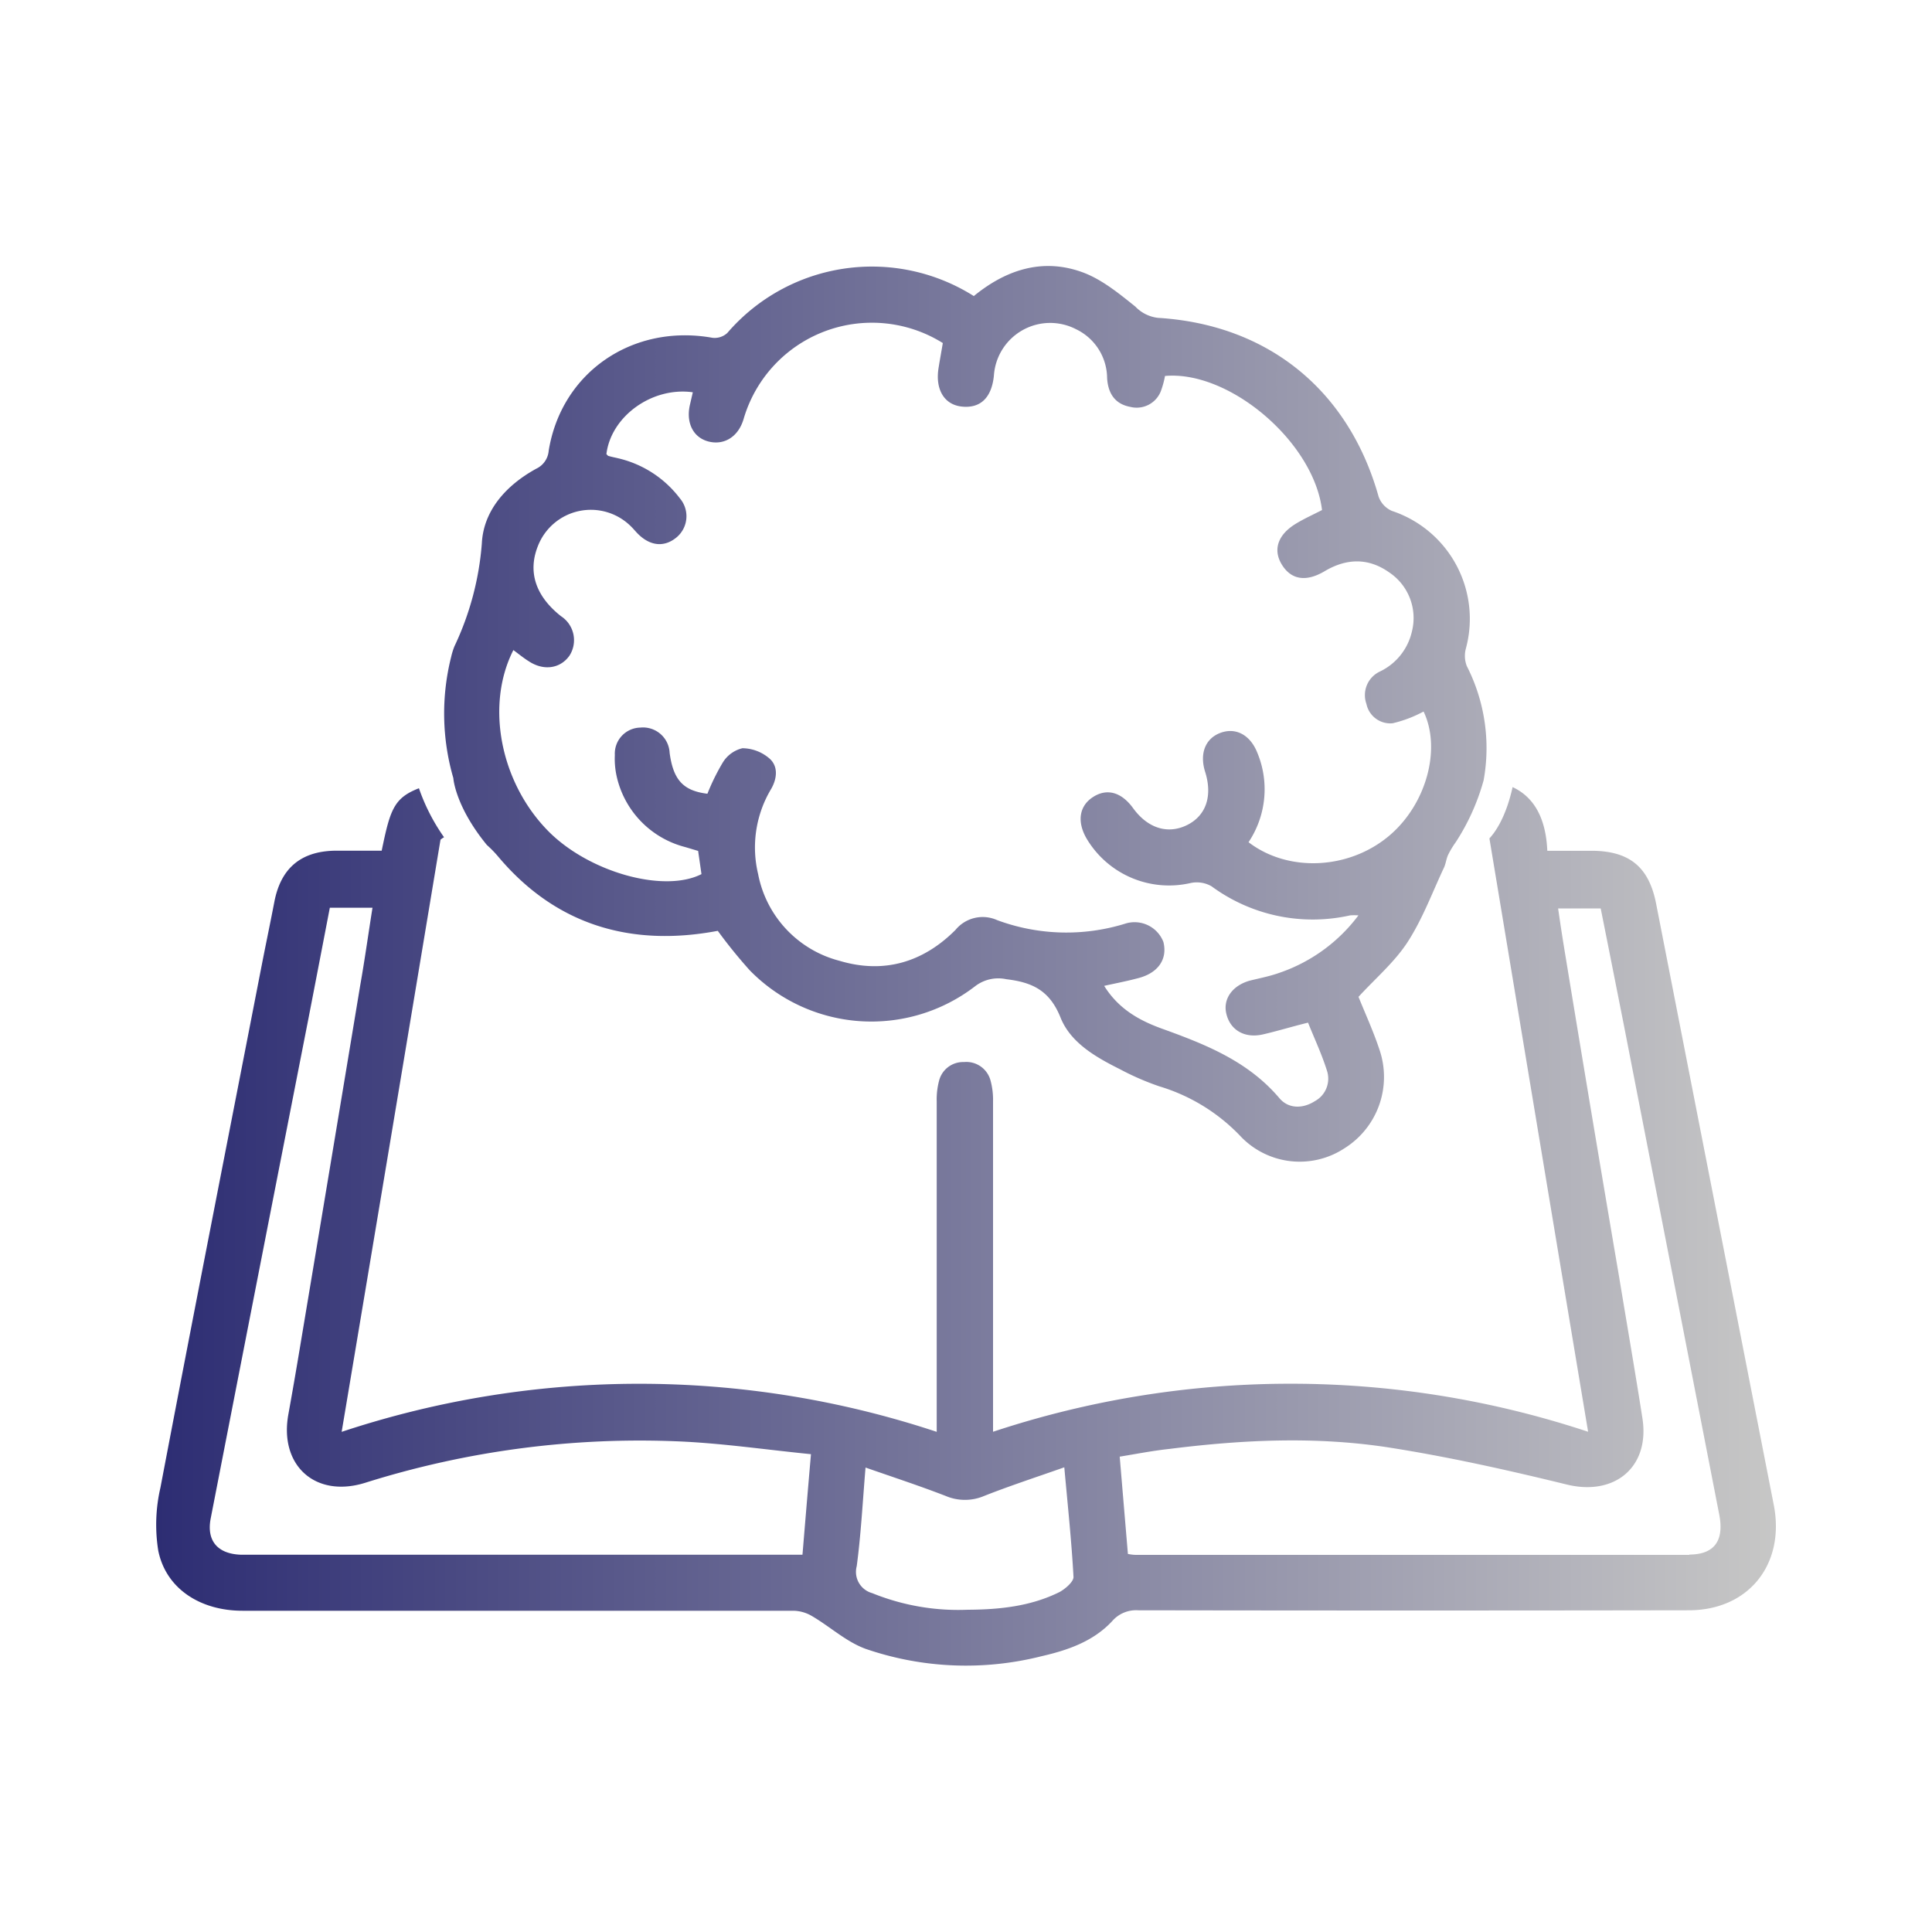 <svg id="bc46b5a9-ee21-43e0-a1f3-dafc29bdb229" data-name="Capa 1" xmlns="http://www.w3.org/2000/svg" xmlns:xlink="http://www.w3.org/1999/xlink" viewBox="0 0 250 250"><defs><style>.b5461eae-f6fa-4c6f-a571-7c57f3626709{fill:url(#b6e1cae2-3883-4953-b921-9cfa3250fba2);}</style><linearGradient id="b6e1cae2-3883-4953-b921-9cfa3250fba2" x1="229.81" y1="125" x2="20.19" y2="125" gradientUnits="userSpaceOnUse"><stop offset="0" stop-color="#c7c7c6"/><stop offset="1" stop-color="#2d2d73"/></linearGradient></defs><path class="b5461eae-f6fa-4c6f-a571-7c57f3626709" d="M229.54,194.81,214.3,116.93c-.92-4.7-3.4-6.77-8.17-6.84-1.92,0-3.84,0-5.91,0-.17-4-1.57-6.88-4.49-8.24-.85,3.83-2.2,5.78-3,6.64h0c4.23,25.44,8.47,51,12.77,76.78a122.32,122.32,0,0,0-77,0v-2.67q0-20,0-40.1a9.46,9.46,0,0,0-.32-2.66,3.24,3.24,0,0,0-3.45-2.41,3.2,3.2,0,0,0-3.22,2.44,9.45,9.45,0,0,0-.3,2.66q0,20.05,0,40.1v2.65a122.25,122.25,0,0,0-77,0Q50.68,146.7,57,108.66a2.6,2.6,0,0,1,.46-.32A25.37,25.37,0,0,1,54.21,102c-3.26,1.26-3.73,2.8-4.82,8.08-2.11,0-4.11,0-6.11,0-4.38.1-6.93,2.29-7.77,6.57-.52,2.71-1.09,5.42-1.62,8.13-4.39,22.57-8.83,45.13-13.13,67.72a21.22,21.22,0,0,0-.28,8.16c1,4.92,5.44,7.77,10.9,7.77q35.64,0,71.29,0a4.87,4.87,0,0,1,2.4.69c2.36,1.38,4.47,3.36,7,4.26a39.89,39.89,0,0,0,22.68.94c3.41-.78,6.7-1.91,9.15-4.53a4.09,4.09,0,0,1,3.37-1.42q35.55.06,71.09,0C226.19,208.45,231,202.5,229.54,194.81Zm-125.7,6.37H31.16c-3-.11-4.47-1.8-3.89-4.73q6.3-32.33,12.64-64.64c.92-4.74,1.83-9.47,2.77-14.35H48.2c-.54,3.41-1,6.71-1.58,10q-3.88,23.4-7.79,46.8-.73,4.4-1.52,8.78c-1.19,6.6,3.5,10.83,9.92,8.84a118.32,118.32,0,0,1,40.71-5.36c5.63.25,11.24,1.08,17,1.65C104.54,192.75,104.2,196.86,103.84,201.18ZM137.12,206c-3.73,1.86-7.79,2.28-11.9,2.3a29.62,29.62,0,0,1-12.36-2.15,2.85,2.85,0,0,1-2-3.49c.55-4.1.76-8.24,1.14-12.76,3.64,1.27,7,2.37,10.36,3.67a6.35,6.35,0,0,0,5,0c3.32-1.31,6.73-2.42,10.36-3.7.45,5,.94,9.57,1.19,14.18C138.94,204.65,137.88,205.58,137.12,206Zm81.48-4.8q-35.73,0-71.48,0c-.27,0-.54,0-1.17-.12l-1.06-12.59c2.14-.35,4.28-.77,6.43-1,9.51-1.2,19.08-1.65,28.56-.16,7.68,1.21,15.31,2.92,22.87,4.77,6.18,1.51,10.76-2.25,9.78-8.57-.95-6.08-2-12.13-3-18.2Q206,144.6,202.62,124c-.35-2.1-.68-4.21-1-6.45h5.51c1,5,2,10.06,3,15.11q6.19,31.73,12.36,63.44C223.09,199.36,221.84,201.15,218.6,201.16ZM63,109.34a14.51,14.51,0,0,1,1.53,1.58c7.43,8.79,17.13,11.65,28.35,9.53a65.23,65.23,0,0,0,4.13,5.1,22,22,0,0,0,29.13,2.1,4.92,4.92,0,0,1,4.08-.94c3.35.4,5.59,1.44,7,4.93,1.29,3.27,4.53,5.13,7.67,6.7a34.64,34.64,0,0,0,5.12,2.23,24,24,0,0,1,10.61,6.56,10.55,10.55,0,0,0,13.35,1.46,10.89,10.89,0,0,0,4.56-12.68c-.79-2.41-1.86-4.73-2.74-6.92,2.17-2.37,4.66-4.48,6.36-7.1,1.94-3,3.18-6.39,4.7-9.62.26-.56.3-1.22.59-1.76a11.47,11.47,0,0,1,.94-1.54h0a28.59,28.59,0,0,0,3.6-8,23.34,23.34,0,0,0-2.18-14.79,3.66,3.66,0,0,1-.1-2.32,14.71,14.71,0,0,0-9.59-17.75,3.17,3.17,0,0,1-1.72-1.85C174.54,50.53,164.12,42,149.84,41.13a4.81,4.81,0,0,1-2.93-1.46c-2.12-1.7-4.35-3.53-6.84-4.44-5.18-1.89-9.92-.31-14.06,3.08a24.68,24.68,0,0,0-31.9,4.78,2.41,2.41,0,0,1-1.92.62C81.88,41.87,72.65,48.15,71,58.33a2.81,2.81,0,0,1-1.59,2.31c-3.86,2.11-6.85,5.38-7.06,9.68a37.73,37.73,0,0,1-3.54,13.3A9.27,9.27,0,0,0,58.38,85a30,30,0,0,0,.28,15.68S58.88,104.31,63,109.34Zm3.43-25.22c.66.48,1.28,1,1.94,1.41,1.95,1.32,4.13,1,5.32-.69a3.7,3.7,0,0,0-1.09-5.1c-3.29-2.59-4.33-5.73-3-9.07a7.35,7.35,0,0,1,12-2.6c.35.33.65.72,1,1.06,1.61,1.57,3.43,1.7,5,.36a3.57,3.57,0,0,0,.38-5,14,14,0,0,0-8-5.19c-.4-.1-.81-.17-1.2-.29-.12,0-.21-.16-.31-.25.59-4.87,5.89-8.74,11.18-8-.12.52-.23,1-.35,1.52-.58,2.36.36,4.31,2.34,4.84s3.86-.52,4.57-2.86A17.3,17.3,0,0,1,122,44.39c-.18,1.08-.38,2.15-.55,3.22-.45,2.79.74,4.76,3,5,2.42.26,3.87-1.15,4.16-4a7.3,7.3,0,0,1,10.65-6,7.07,7.07,0,0,1,4,6.3c.11,1.9.94,3.36,3,3.74a3.36,3.36,0,0,0,3.94-2,11.42,11.42,0,0,0,.55-2C159.07,47.9,170,57.18,171.07,66c-1.1.57-2.29,1.1-3.39,1.77-2.38,1.45-3,3.43-1.76,5.37s3.17,2.14,5.46.79c2.83-1.69,5.66-1.78,8.37.13a7.1,7.1,0,0,1,2.95,7.66,7.61,7.61,0,0,1-4.13,5.17,3.37,3.37,0,0,0-1.75,4.21,3.15,3.15,0,0,0,3.39,2.49,16.21,16.21,0,0,0,4-1.52c2.35,4.92.3,12.22-4.65,16.24-5.21,4.24-12.94,4.55-18,.67a12.31,12.31,0,0,0,1.11-11.64c-.93-2.28-2.79-3.23-4.74-2.51s-2.72,2.66-2,5c1,3.13.16,5.7-2.32,6.93s-5.09.44-7-2.2c-1.5-2.06-3.36-2.58-5.15-1.44s-2.16,3.18-.82,5.45a12.41,12.41,0,0,0,13.39,5.7,3.83,3.83,0,0,1,2.75.42,22.08,22.08,0,0,0,17.92,3.76,6.92,6.92,0,0,1,1.08,0,21.4,21.4,0,0,1-10.25,7.44c-1.23.44-2.53.69-3.79,1-2.24.62-3.48,2.33-3.07,4.21.48,2.18,2.36,3.3,4.76,2.75,1.87-.43,3.71-1,5.83-1.52.83,2.07,1.77,4.07,2.43,6.16a3.31,3.31,0,0,1-1.55,4c-1.57,1-3.41,1-4.58-.38-4-4.72-9.37-6.89-14.95-8.91-3-1.06-5.8-2.53-7.73-5.63,1.63-.36,3-.62,4.41-1,2.6-.67,3.81-2.48,3.25-4.69a4,4,0,0,0-5-2.34,25.76,25.76,0,0,1-16.52-.48,4.55,4.55,0,0,0-5.38,1.27c-4.2,4.21-9.28,5.71-15,4A14.4,14.4,0,0,1,98.1,113.1a14.73,14.73,0,0,1,1.68-11c.8-1.38.94-3-.27-4a5.44,5.44,0,0,0-3.44-1.28,4.1,4.1,0,0,0-2.53,1.83,27.92,27.92,0,0,0-2,4.06c-3.12-.38-4.42-1.78-4.89-5.29a3.45,3.45,0,0,0-3.8-3.27,3.37,3.37,0,0,0-3.29,3.55,10.41,10.41,0,0,0,.22,2.68,12.19,12.19,0,0,0,8.89,9.23l1.67.5c.14,1,.29,2,.43,3-4.85,2.47-14.49-.23-19.75-5.49C64.77,101.35,62.77,91.32,66.43,84.12Z"/></svg>